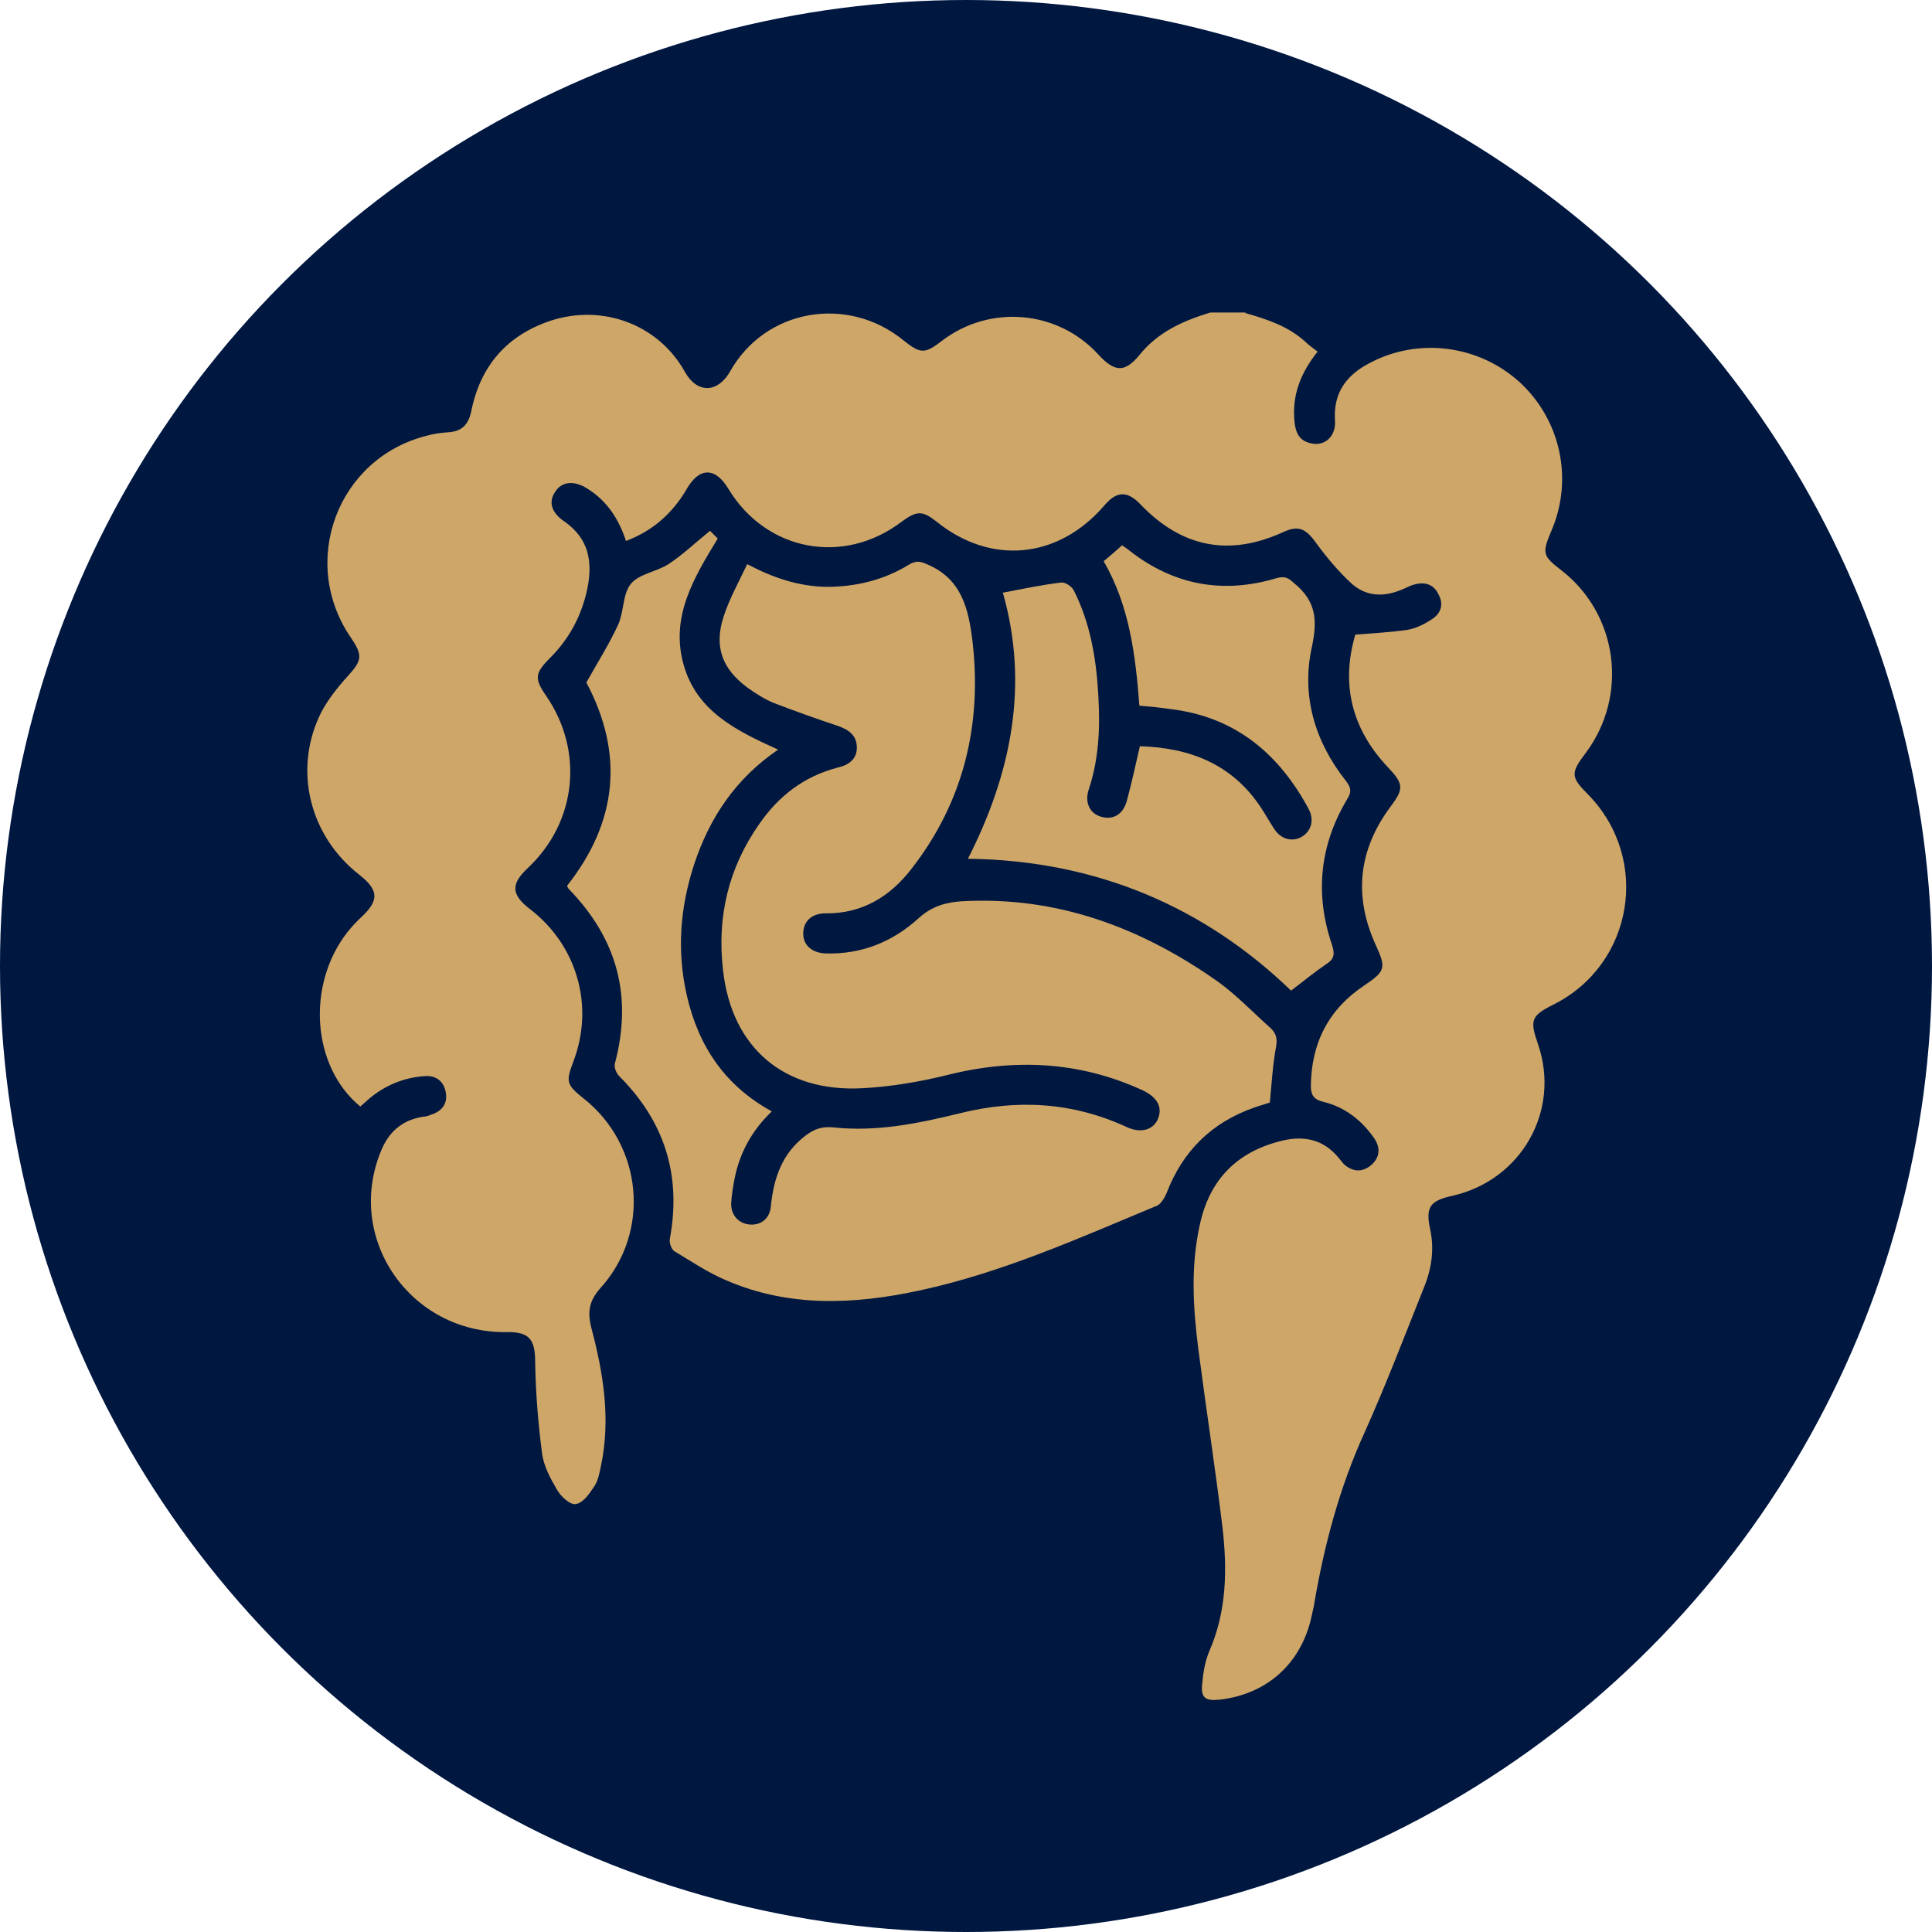 <svg viewBox="0 0 40 40" xmlns="http://www.w3.org/2000/svg" data-name="Layer 1" id="Layer_1">
  <defs>
    <style>
      .cls-1 {
        fill: #cea668;
      }

      .cls-2 {
        fill: #001740;
      }
    </style>
  </defs>
  <circle r="20" cy="20" cx="20" class="cls-2"></circle>
  <g>
    <path d="m25.78,6.48c.45.13.89.27,1.25.6.07.07.16.13.25.2-.36.45-.53.91-.48,1.44.02.21.08.39.31.45.3.09.55-.12.53-.46-.04-.57.23-.94.71-1.19,1.01-.54,2.26-.38,3.11.39.85.78,1.12,2.01.66,3.08-.2.47-.18.52.21.82,1.17.91,1.39,2.59.5,3.78-.32.42-.31.5.06.87,1.29,1.33.93,3.51-.73,4.34-.46.23-.49.32-.32.81.48,1.38-.34,2.83-1.78,3.15-.45.1-.55.23-.45.69.09.42.03.82-.13,1.21-.4,1-.78,2-1.22,2.98-.53,1.16-.85,2.37-1.06,3.62-.02.09-.04.18-.06.27-.23.94-.93,1.55-1.89,1.66-.3.03-.39-.04-.36-.33.02-.23.06-.47.15-.68.36-.83.37-1.69.27-2.56-.15-1.23-.34-2.46-.5-3.69-.11-.86-.16-1.71.03-2.57.2-.93.76-1.51,1.69-1.74.49-.12.89-.02,1.2.37.03.04.06.07.09.11.18.16.37.18.56.03.18-.15.21-.35.08-.55-.26-.38-.61-.66-1.07-.77-.2-.05-.25-.15-.25-.33.01-.89.37-1.59,1.11-2.08.43-.29.45-.36.24-.82-.47-1.02-.37-1.98.3-2.88.28-.37.27-.47-.05-.81-.76-.8-.98-1.73-.68-2.75.38-.03.73-.05,1.08-.1.17-.03.34-.11.49-.21.2-.12.27-.31.15-.53-.11-.22-.3-.26-.53-.19-.09.03-.17.08-.26.11-.37.15-.73.12-1.02-.15-.27-.25-.51-.54-.73-.84-.21-.29-.36-.36-.68-.21-1.12.51-2.1.31-2.95-.58-.27-.28-.49-.28-.75.03-.95,1.1-2.34,1.24-3.47.33-.29-.23-.41-.23-.72,0-1.21.92-2.81.61-3.59-.68-.27-.45-.6-.45-.86,0-.29.5-.7.87-1.26,1.08-.15-.46-.4-.84-.81-1.09-.27-.17-.53-.14-.66.08-.14.21-.07.43.2.61.48.34.62.81.44,1.52-.13.5-.37.93-.74,1.3-.32.32-.33.43-.08.79.78,1.14.63,2.6-.37,3.55-.37.34-.36.56.03.86.98.75,1.34,2.01.9,3.16-.16.42-.14.48.21.76,1.23.97,1.4,2.77.35,3.93-.23.26-.27.48-.19.81.25.94.41,1.9.2,2.88-.03.15-.06.3-.14.42-.1.15-.23.34-.38.36-.12.02-.31-.16-.39-.3-.14-.24-.28-.5-.31-.77-.08-.62-.13-1.24-.14-1.87,0-.47-.12-.63-.6-.62-1.98.02-3.33-1.92-2.6-3.73.16-.41.44-.66.88-.73.06,0,.11-.02.16-.04.23-.07.35-.23.31-.46-.04-.23-.2-.36-.44-.34-.43.03-.82.19-1.15.47-.06.05-.12.11-.18.16-1.01-.83-1.12-2.53-.26-3.62.09-.11.18-.21.29-.31.36-.34.35-.55-.04-.86-1.06-.82-1.39-2.22-.79-3.39.14-.26.33-.5.53-.72.3-.33.33-.43.08-.8-1.09-1.58-.28-3.73,1.57-4.19.14-.04.29-.06.44-.07.29-.02.42-.16.48-.45.19-.93.74-1.56,1.64-1.86,1.07-.35,2.23.07,2.78,1.06.26.46.68.43.93,0,.73-1.31,2.44-1.6,3.6-.65.35.28.44.28.8,0,.99-.75,2.39-.63,3.23.29.34.37.55.38.86,0,.38-.47.9-.7,1.46-.87h.73Z" class="cls-1"></path>
    <path d="m26.28,22.83c-.08.03-.2.06-.31.1-.89.31-1.49.91-1.82,1.78-.04.09-.11.21-.19.25-1.61.67-3.21,1.39-4.93,1.76-1.35.29-2.69.35-3.99-.21-.38-.16-.72-.39-1.07-.6-.07-.04-.12-.18-.1-.27.24-1.31-.11-2.42-1.05-3.36-.06-.06-.11-.18-.09-.26.37-1.39.05-2.58-.95-3.61-.02-.02-.03-.05-.04-.07,1.05-1.33,1.18-2.74.4-4.21.23-.41.47-.79.66-1.2.12-.27.09-.63.26-.84.17-.21.53-.25.78-.41.29-.19.55-.44.86-.69.04.04.1.1.16.16-.5.82-.98,1.62-.71,2.6.27.98,1.1,1.38,1.96,1.77-.88.6-1.42,1.41-1.74,2.38-.29.89-.36,1.79-.15,2.71.24,1.05.79,1.87,1.76,2.4-.42.4-.68.88-.78,1.44-.03.15-.05.3-.06.44-.02.24.13.43.36.46.24.03.44-.11.46-.38.06-.58.23-1.09.72-1.46.17-.13.33-.19.56-.17.9.1,1.77-.08,2.63-.29,1.2-.3,2.35-.23,3.47.29.29.13.55.05.64-.19.09-.24-.03-.44-.33-.58-1.31-.6-2.66-.66-4.05-.31-.57.14-1.16.24-1.74.27-1.62.09-2.71-.83-2.89-2.44-.13-1.1.11-2.12.75-3.03.4-.58.93-.99,1.63-1.17.22-.05.39-.17.39-.41,0-.25-.16-.37-.39-.45-.45-.15-.9-.31-1.34-.48-.19-.08-.36-.19-.53-.31-.53-.39-.7-.85-.5-1.47.12-.37.31-.71.49-1.09.55.29,1.07.46,1.64.47.61,0,1.19-.14,1.71-.46.15-.09.24-.07.39,0,.7.3.84.92.92,1.55.21,1.74-.17,3.35-1.26,4.75-.44.57-1.02.93-1.78.92-.29,0-.46.17-.46.42,0,.24.18.4.47.41.74.02,1.38-.24,1.92-.73.26-.24.56-.33.89-.35,1.97-.11,3.71.54,5.3,1.66.39.28.73.64,1.09.96.12.11.15.22.12.39-.07.37-.09.76-.13,1.16Z" class="cls-1"></path>
    <path d="m20.77,12.27c.41-.08.8-.16,1.2-.21.08-.01.22.08.26.16.35.69.47,1.44.51,2.19.04.66.01,1.31-.2,1.94-.09.27.03.5.26.56.24.07.45-.04.53-.33.1-.37.18-.74.27-1.13,1.02.03,1.9.36,2.5,1.26.1.15.18.3.28.45.14.22.38.28.58.16.19-.12.25-.34.14-.56-.62-1.16-1.53-1.92-2.87-2.08-.2-.03-.41-.05-.64-.07-.08-1.03-.2-2.06-.74-2.99.13-.11.25-.21.38-.33.06.04.12.08.18.13.91.7,1.92.88,3.02.55.18-.05.25,0,.37.11.45.37.48.76.36,1.32-.22,1,.06,1.95.7,2.76.11.14.13.23.03.39-.57.95-.67,1.97-.31,3.02.06.19.04.29-.12.39-.25.17-.48.36-.73.55-1.78-1.72-4.02-2.7-6.69-2.73.9-1.77,1.27-3.6.72-5.52Z" class="cls-1"></path>
  </g>
</svg>